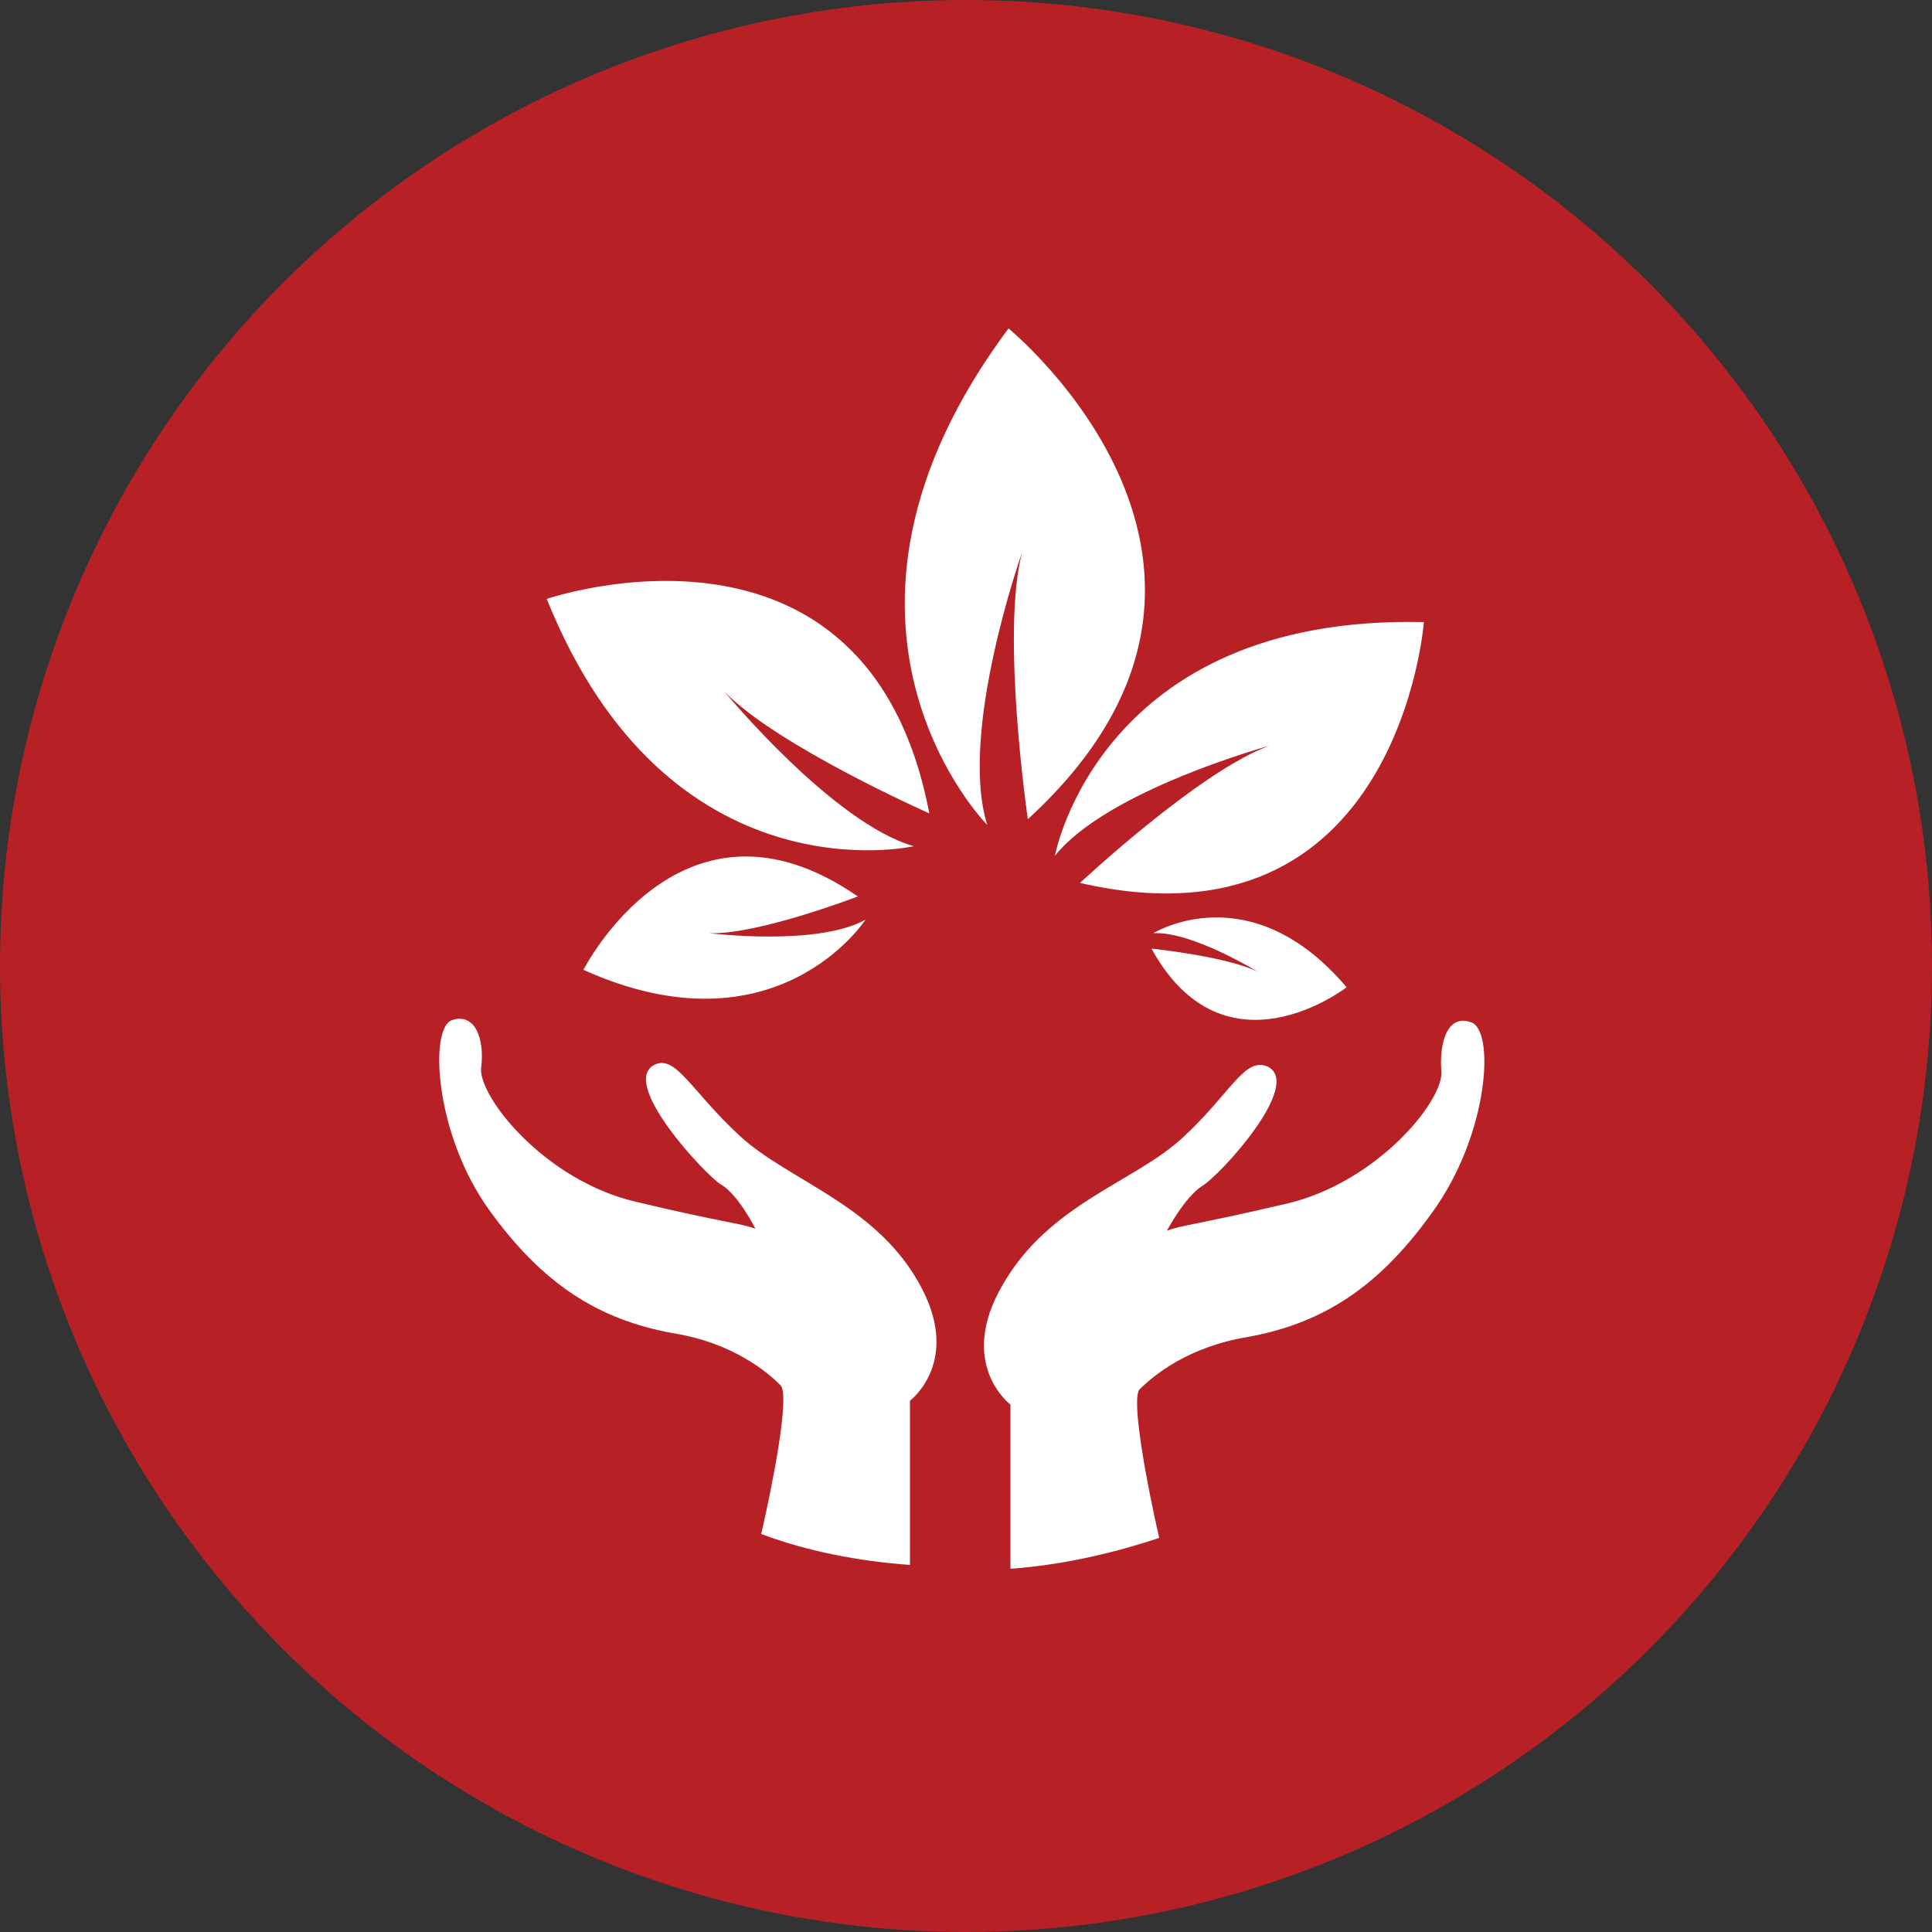 <?xml version="1.0" encoding="utf-8"?>
<!-- Generator: Adobe Illustrator 21.0.0, SVG Export Plug-In . SVG Version: 6.00 Build 0)  -->
<svg version="1.1" id="Layer_1" width="100" height="100" xmlns="http://www.w3.org/2000/svg" xmlns:xlink="http://www.w3.org/1999/xlink" x="0px" y="0px"
	 viewBox="0 0 100 100" style="enable-background:new 0 0 100 100;" xml:space="preserve">
<rect x="0" y="0" width="100" height="100" fill="#333333" stroke="none"/>
<style type="text/css">
	.st0{fill:#B72126;}
	.st1{fill:#FFFFFF;}
</style>
<title>Group 2</title>
<desc>Created with Sketch.</desc>
<g id="Page-1_1_">
	<g id="iPad-Portrait" transform="translate(-294, -375)">
		<g id="Group-2" transform="translate(294, 375)">
			<circle id="Oval-2" class="st0" cx="50" cy="50" r="50"/>
			<circle id="Oval-2_1_" class="st0" cx="50" cy="49.8" r="45"/>
		</g>
		<g>
			<path class="st1" d="M332.3,433.8c-2.5-2.3-3.3-4.2-4.4-3.7c-1.9,0.9,2.6,5.7,3.4,6.2c0.9,0.5,1.8,2.3,1.8,2.3
				c-0.8-0.3-1.6-0.3-6.2-1.4c-4.7-1.1-8.1-5.4-8-6.9c0.2-1.5-0.3-2.9-1.5-2.5c-1.2,0.4-0.9,5.9,1.9,9.8c2.8,3.9,5.7,5.7,9.5,6.4
				c3.2,0.5,5,2.1,5.6,2.7c0.5,0.5-0.4,5.1-1,7.7c2.4,0.9,5,1.4,7.7,1.6v-8.5c0,0,2.8-2.1,0.4-6.2
				C339.2,437.3,334.8,436.1,332.3,433.8z"/>
			<path class="st1" d="M370.1,427.9c-1.2-0.4-1.6,1.1-1.5,2.5c0.2,1.5-3.3,5.8-8,6.9c-4.7,1.1-5.4,1.1-6.2,1.4c0,0,0.9-1.7,1.8-2.3
				c0.9-0.5,5.3-5.3,3.4-6.2c-1.2-0.5-1.9,1.4-4.4,3.7c-2.5,2.3-6.9,3.4-9.3,7.6c-2.4,4.1,0.4,6.2,0.4,6.2v8.5
				c2.7-0.2,5.3-0.8,7.7-1.6c-0.6-2.6-1.5-7.3-1-7.7c0.7-0.7,2.5-2.2,5.6-2.7c3.8-0.7,6.7-2.5,9.5-6.4
				C371.1,433.7,371.4,428.2,370.1,427.9z"/>
			<path class="st1" d="M346.9,403.6c-1.1,4.2,0.3,13.8,0.3,13.8c14.2-13-1-25.4-1-25.4c-11.4,15.3-1.1,25.7-1.1,25.7
				C343.6,412.9,346.9,403.6,346.9,403.6z"/>
			<path class="st1" d="M341.3,418.8c-4.2-1.2-9.8-8-9.8-8c2.7,2.8,10.6,6.3,10.6,6.3c-3.2-16.8-19.8-11.1-19.8-11.1
				C328.6,421.7,341.3,418.8,341.3,418.8z"/>
			<path class="st1" d="M324.2,425.2c10,4.5,14.6-2.6,14.6-2.6c-2.5,1.4-8.1,0.7-8.1,0.7c2.5,0.1,7.7-1.9,7.7-1.9
				C329.3,415.1,324.2,425.2,324.2,425.2z"/>
			<path class="st1" d="M363.7,426.1c-5-5.9-10-2.8-10-2.8c2-0.1,5.4,2,5.4,2c-1.6-0.8-5.5-1.2-5.5-1.2
				C357.4,431,363.7,426.1,363.7,426.1z"/>
			<path class="st1" d="M348.6,419.3c2.7-3.4,11.1-5.7,11.1-5.7c-3.6,1.3-9.8,7.1-9.8,7.1c16.5,3.8,17.8-13.5,17.8-13.5
				C350.9,406.8,348.6,419.3,348.6,419.3z"/>
		</g>
	</g>
</g>
</svg>
